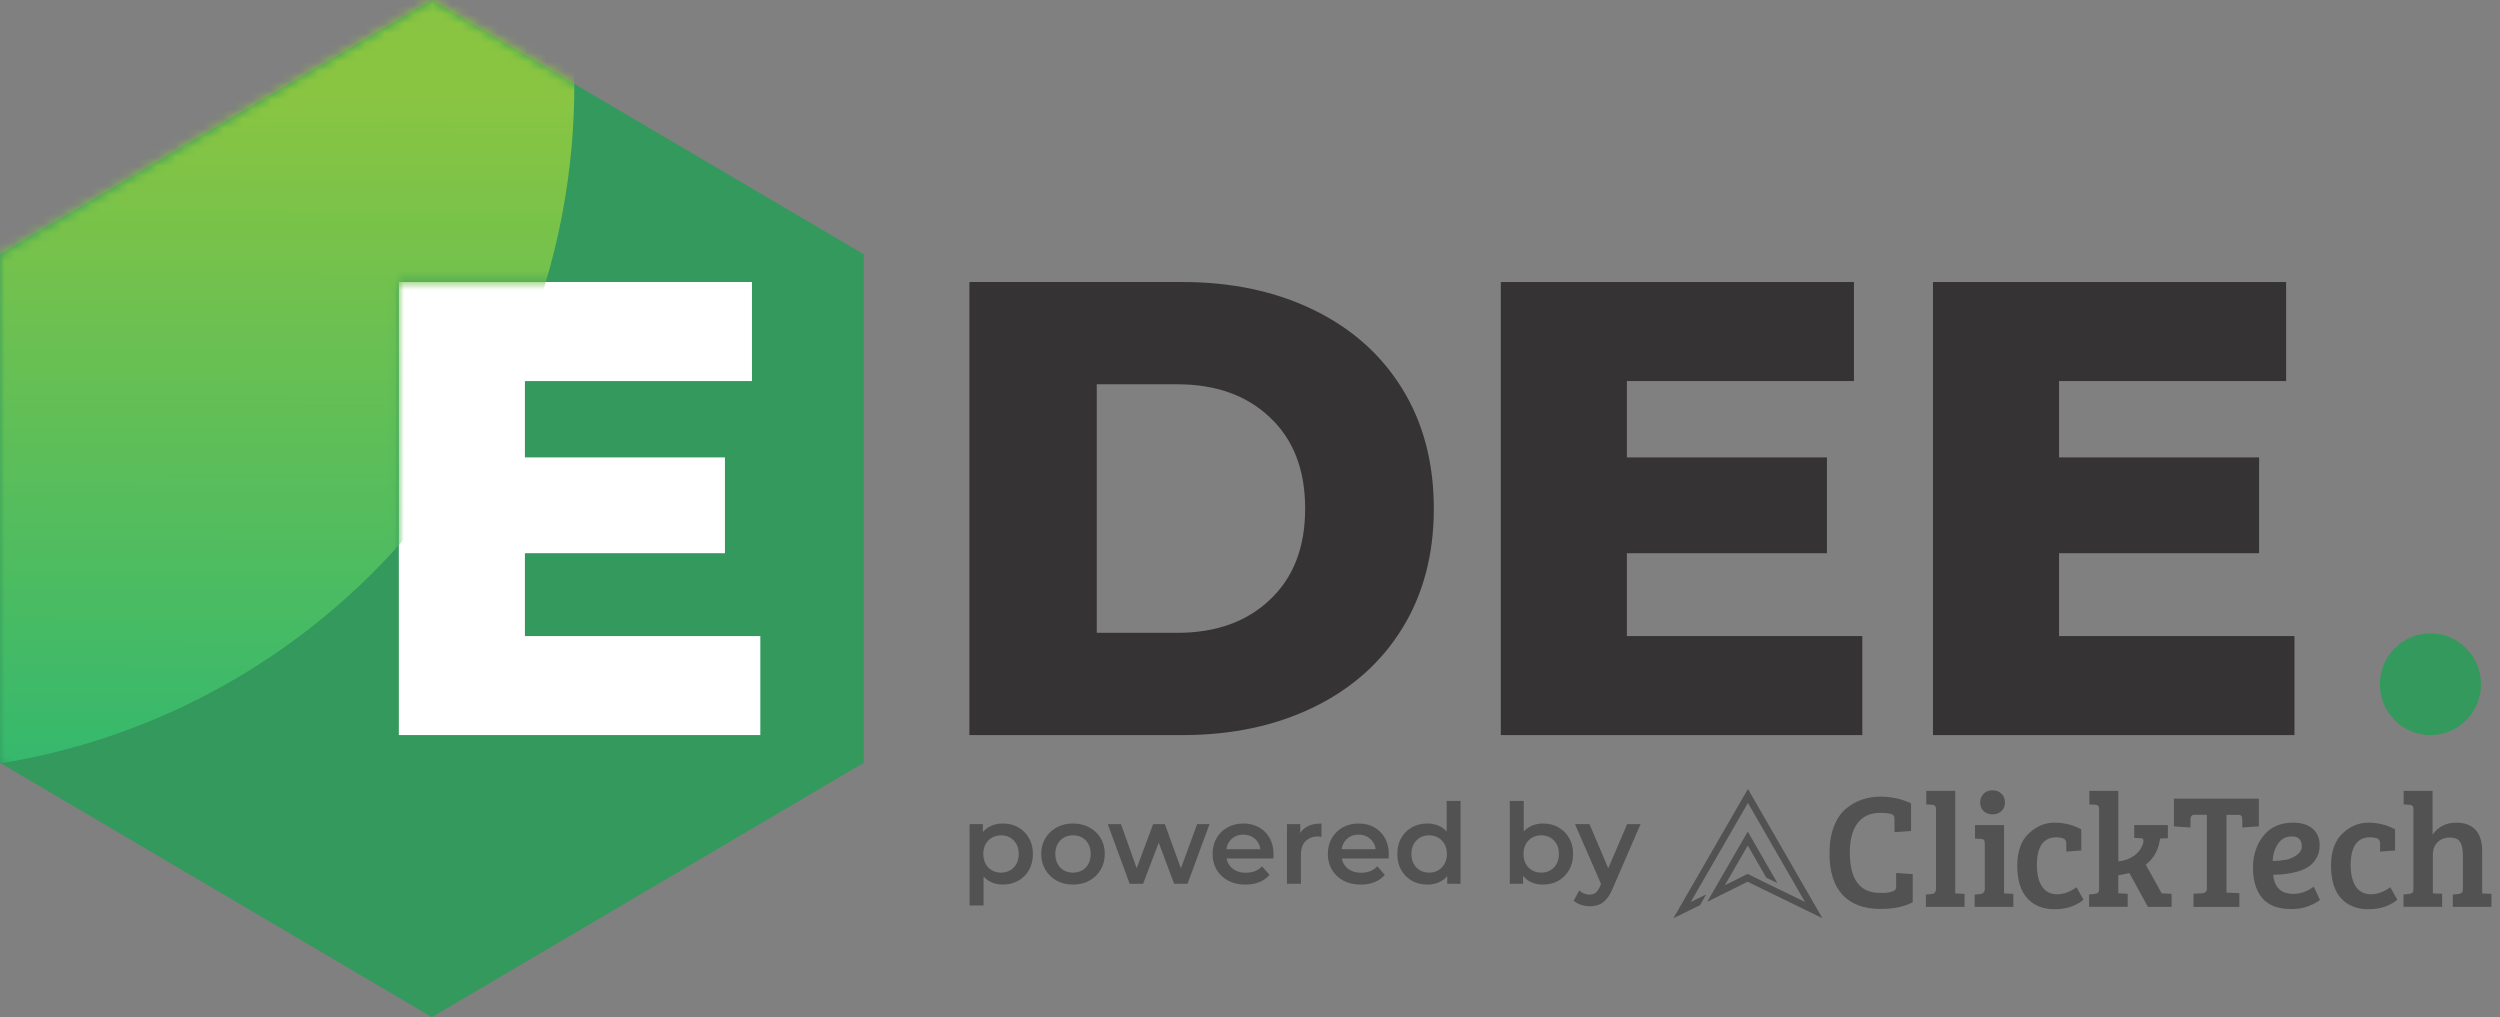 <svg xmlns="http://www.w3.org/2000/svg" width="263" height="107" viewBox="0 0 263 107" fill="none"><rect x="0" y="0" width="263" height="107" fill="#808080" stroke="none"/><rect x="34.566" y="26.75" width="50.508" height="53.5" fill="white"></rect><path fill-rule="evenodd" clip-rule="evenodd" d="M90.867 26.75L45.434 0L0 26.75V80.25L45.434 107L90.867 80.25V26.75ZM79.986 77.332V66.914H55.22V58.198H76.264V48.121H55.22V40.086H79.106V29.668H41.957V77.332H79.986Z" fill="#34995C"></path><mask id="mask0_3_268" style="mask-type:alpha" maskUnits="userSpaceOnUse" x="0" y="0" width="91" height="107"><path fill-rule="evenodd" clip-rule="evenodd" d="M90.867 26.75L45.434 0L0 26.75V80.25L45.434 107L90.867 80.25V26.75ZM79.986 77.332V66.914H55.22V58.198H76.264V48.121H55.22V40.086H79.106V29.668H41.957V77.332H79.986Z" fill="#1641A1"></path></mask><g mask="url(#mask0_3_268)"><ellipse cx="-11.358" cy="8.997" rx="71.775" ry="72.225" fill="url(#paint0_linear_3_268)"></ellipse></g><ellipse cx="255.683" cy="71.982" rx="5.317" ry="5.35" fill="#34995C"></ellipse><path fill-rule="evenodd" clip-rule="evenodd" d="M124.379 29.668H101.981V77.332H124.379C129.567 77.332 134.168 76.356 138.183 74.404C142.198 72.452 145.311 69.683 147.521 66.097C149.731 62.511 150.837 58.312 150.837 53.5C150.837 48.688 149.731 44.489 147.521 40.903C145.311 37.317 142.198 34.548 138.183 32.596C134.168 30.644 129.567 29.668 124.379 29.668ZM133.582 63.101C131.146 65.416 127.898 66.573 123.838 66.573H115.379V40.426H123.838C127.898 40.426 131.146 41.584 133.582 43.899C136.063 46.214 137.303 49.414 137.303 53.5C137.303 57.585 136.063 60.785 133.582 63.101Z" fill="#353333"></path><path d="M195.915 77.332V66.914H171.148V58.198H192.193V48.121H171.148V40.086H195.035V29.668H157.886V77.332H195.915Z" fill="#353333"></path><path d="M241.378 77.332V66.914H216.612V58.198H237.657V48.121H216.612V40.086H240.499V29.668H203.349V77.332H241.378Z" fill="#353333"></path><path d="M105.478 93.058C104.969 93.058 104.503 92.941 104.08 92.706C103.664 92.471 103.332 92.118 103.081 91.648C102.838 91.171 102.717 90.567 102.717 89.839C102.717 89.103 102.834 88.5 103.069 88.03C103.312 87.56 103.641 87.211 104.056 86.984C104.471 86.749 104.945 86.632 105.478 86.632C106.096 86.632 106.641 86.765 107.111 87.031C107.589 87.297 107.965 87.669 108.239 88.147C108.521 88.625 108.662 89.189 108.662 89.839C108.662 90.489 108.521 91.057 108.239 91.543C107.965 92.02 107.589 92.393 107.111 92.659C106.641 92.925 106.096 93.058 105.478 93.058ZM102 95.255V86.702H103.398V88.183L103.351 89.851L103.469 91.519V95.255H102ZM105.313 91.801C105.666 91.801 105.979 91.723 106.253 91.566C106.535 91.41 106.758 91.182 106.923 90.885C107.087 90.587 107.17 90.239 107.17 89.839C107.17 89.432 107.087 89.083 106.923 88.793C106.758 88.496 106.535 88.269 106.253 88.112C105.979 87.955 105.666 87.877 105.313 87.877C104.961 87.877 104.644 87.955 104.362 88.112C104.08 88.269 103.856 88.496 103.692 88.793C103.527 89.083 103.445 89.432 103.445 89.839C103.445 90.239 103.527 90.587 103.692 90.885C103.856 91.182 104.08 91.41 104.362 91.566C104.644 91.723 104.961 91.801 105.313 91.801Z" fill="#525252"></path><path d="M112.874 93.058C112.232 93.058 111.66 92.921 111.159 92.647C110.658 92.365 110.262 91.981 109.972 91.496C109.682 91.01 109.538 90.458 109.538 89.839C109.538 89.213 109.682 88.66 109.972 88.183C110.262 87.697 110.658 87.317 111.159 87.043C111.66 86.769 112.232 86.632 112.874 86.632C113.524 86.632 114.1 86.769 114.601 87.043C115.11 87.317 115.506 87.693 115.788 88.171C116.078 88.648 116.223 89.205 116.223 89.839C116.223 90.458 116.078 91.01 115.788 91.496C115.506 91.981 115.11 92.365 114.601 92.647C114.1 92.921 113.524 93.058 112.874 93.058ZM112.874 91.801C113.235 91.801 113.556 91.723 113.838 91.566C114.12 91.41 114.339 91.182 114.496 90.885C114.66 90.587 114.742 90.239 114.742 89.839C114.742 89.432 114.66 89.083 114.496 88.793C114.339 88.496 114.12 88.269 113.838 88.112C113.556 87.955 113.238 87.877 112.886 87.877C112.526 87.877 112.205 87.955 111.923 88.112C111.648 88.269 111.429 88.496 111.265 88.793C111.1 89.083 111.018 89.432 111.018 89.839C111.018 90.239 111.1 90.587 111.265 90.885C111.429 91.182 111.648 91.41 111.923 91.566C112.205 91.723 112.522 91.801 112.874 91.801Z" fill="#525252"></path><path d="M118.841 92.976L116.539 86.702H117.925L119.899 92.236H119.241L121.309 86.702H122.542L124.551 92.236H123.905L125.938 86.702H127.242L124.927 92.976H123.517L121.685 88.077H122.119L120.251 92.976H118.841Z" fill="#525252"></path><path d="M131.028 93.058C130.331 93.058 129.72 92.921 129.196 92.647C128.679 92.365 128.275 91.981 127.986 91.496C127.704 91.01 127.563 90.458 127.563 89.839C127.563 89.213 127.7 88.66 127.974 88.183C128.256 87.697 128.64 87.317 129.125 87.043C129.619 86.769 130.179 86.632 130.805 86.632C131.416 86.632 131.961 86.765 132.438 87.031C132.916 87.297 133.292 87.673 133.566 88.159C133.84 88.645 133.977 89.216 133.977 89.874C133.977 89.937 133.974 90.007 133.966 90.086C133.966 90.164 133.962 90.239 133.954 90.309H128.726V89.334H133.179L132.603 89.639C132.611 89.279 132.536 88.962 132.38 88.688C132.223 88.413 132.008 88.198 131.733 88.041C131.467 87.885 131.158 87.806 130.805 87.806C130.445 87.806 130.128 87.885 129.854 88.041C129.587 88.198 129.376 88.418 129.219 88.699C129.07 88.974 128.996 89.299 128.996 89.675V89.91C128.996 90.286 129.082 90.618 129.254 90.908C129.427 91.198 129.67 91.421 129.983 91.578C130.296 91.735 130.656 91.813 131.064 91.813C131.416 91.813 131.733 91.758 132.015 91.648C132.297 91.539 132.548 91.367 132.767 91.132L133.555 92.036C133.273 92.365 132.916 92.62 132.485 92.8C132.062 92.972 131.577 93.058 131.028 93.058Z" fill="#525252"></path><path d="M135.388 92.976V86.702H136.786V88.429L136.622 87.924C136.81 87.501 137.104 87.18 137.503 86.961C137.91 86.741 138.415 86.632 139.019 86.632V88.03C138.956 88.014 138.897 88.006 138.842 88.006C138.788 87.998 138.733 87.995 138.678 87.995C138.122 87.995 137.679 88.159 137.35 88.488C137.021 88.809 136.857 89.291 136.857 89.933V92.976H135.388Z" fill="#525252"></path><path d="M143.156 93.058C142.459 93.058 141.848 92.921 141.323 92.647C140.806 92.365 140.403 91.981 140.113 91.496C139.831 91.01 139.69 90.458 139.69 89.839C139.69 89.213 139.827 88.66 140.101 88.183C140.383 87.697 140.767 87.317 141.253 87.043C141.746 86.769 142.306 86.632 142.933 86.632C143.544 86.632 144.088 86.765 144.566 87.031C145.044 87.297 145.42 87.673 145.694 88.159C145.968 88.645 146.105 89.216 146.105 89.874C146.105 89.937 146.101 90.007 146.093 90.086C146.093 90.164 146.089 90.239 146.082 90.309H140.853V89.334H145.306L144.73 89.639C144.738 89.279 144.664 88.962 144.507 88.688C144.351 88.413 144.135 88.198 143.861 88.041C143.595 87.885 143.285 87.806 142.933 87.806C142.573 87.806 142.255 87.885 141.981 88.041C141.715 88.198 141.503 88.418 141.347 88.699C141.198 88.974 141.124 89.299 141.124 89.675V89.91C141.124 90.286 141.21 90.618 141.382 90.908C141.554 91.198 141.797 91.421 142.11 91.578C142.424 91.735 142.784 91.813 143.191 91.813C143.544 91.813 143.861 91.758 144.143 91.648C144.425 91.539 144.676 91.367 144.895 91.132L145.682 92.036C145.4 92.365 145.044 92.62 144.613 92.8C144.19 92.972 143.704 93.058 143.156 93.058Z" fill="#525252"></path><path d="M150.171 93.058C149.568 93.058 149.024 92.925 148.538 92.659C148.06 92.385 147.684 92.009 147.41 91.531C147.136 91.053 146.999 90.489 146.999 89.839C146.999 89.189 147.136 88.625 147.41 88.147C147.684 87.669 148.06 87.297 148.538 87.031C149.024 86.765 149.568 86.632 150.171 86.632C150.696 86.632 151.166 86.749 151.581 86.984C151.996 87.211 152.325 87.56 152.568 88.03C152.811 88.5 152.932 89.103 152.932 89.839C152.932 90.567 152.815 91.171 152.58 91.648C152.345 92.118 152.02 92.471 151.604 92.706C151.189 92.941 150.711 93.058 150.171 93.058ZM150.347 91.801C150.7 91.801 151.013 91.723 151.287 91.566C151.569 91.41 151.792 91.182 151.957 90.885C152.129 90.587 152.215 90.239 152.215 89.839C152.215 89.432 152.129 89.083 151.957 88.793C151.792 88.496 151.569 88.269 151.287 88.112C151.013 87.955 150.7 87.877 150.347 87.877C149.995 87.877 149.678 87.955 149.396 88.112C149.121 88.269 148.898 88.496 148.726 88.793C148.561 89.083 148.479 89.432 148.479 89.839C148.479 90.239 148.561 90.587 148.726 90.885C148.898 91.182 149.121 91.41 149.396 91.566C149.678 91.723 149.995 91.801 150.347 91.801ZM152.251 92.976V91.496L152.309 89.827L152.192 88.159V84.258H153.649V92.976H152.251Z" fill="#525252"></path><path d="M162.306 93.058C161.774 93.058 161.3 92.941 160.885 92.706C160.47 92.471 160.141 92.118 159.898 91.648C159.663 91.171 159.545 90.567 159.545 89.839C159.545 89.103 159.667 88.5 159.91 88.03C160.16 87.56 160.493 87.211 160.908 86.984C161.331 86.749 161.797 86.632 162.306 86.632C162.925 86.632 163.47 86.765 163.94 87.031C164.417 87.297 164.793 87.669 165.067 88.147C165.349 88.625 165.49 89.189 165.49 89.839C165.49 90.489 165.349 91.053 165.067 91.531C164.793 92.009 164.417 92.385 163.94 92.659C163.47 92.925 162.925 93.058 162.306 93.058ZM158.829 92.976V84.258H160.297V88.159L160.18 89.827L160.227 91.496V92.976H158.829ZM162.142 91.801C162.494 91.801 162.808 91.723 163.082 91.566C163.364 91.41 163.587 91.182 163.752 90.885C163.916 90.587 163.998 90.239 163.998 89.839C163.998 89.432 163.916 89.083 163.752 88.793C163.587 88.496 163.364 88.269 163.082 88.112C162.808 87.955 162.494 87.877 162.142 87.877C161.789 87.877 161.472 87.955 161.19 88.112C160.908 88.269 160.685 88.496 160.521 88.793C160.356 89.083 160.274 89.432 160.274 89.839C160.274 90.239 160.356 90.587 160.521 90.885C160.685 91.182 160.908 91.41 161.19 91.566C161.472 91.723 161.789 91.801 162.142 91.801Z" fill="#525252"></path><path d="M167.228 95.338C166.923 95.338 166.617 95.287 166.312 95.185C166.006 95.083 165.752 94.942 165.548 94.762L166.135 93.681C166.284 93.814 166.453 93.92 166.641 93.998C166.829 94.077 167.02 94.116 167.216 94.116C167.483 94.116 167.698 94.049 167.863 93.916C168.027 93.783 168.18 93.56 168.321 93.246L168.685 92.424L168.802 92.248L171.176 86.702H172.586L169.648 93.481C169.453 93.951 169.233 94.323 168.99 94.597C168.755 94.872 168.489 95.064 168.191 95.173C167.902 95.283 167.581 95.338 167.228 95.338ZM168.52 93.199L165.689 86.702H167.216L169.519 92.118L168.52 93.199Z" fill="#525252"></path><path d="M199.236 85.837C199.11 85.623 198.644 85.509 197.832 85.509C196.774 85.509 195.969 85.868 195.421 86.587C194.873 87.306 194.603 88.346 194.603 89.701C194.603 92.518 195.654 93.93 197.763 93.93C197.794 93.93 197.945 93.93 198.216 93.93C198.487 93.93 198.738 93.892 198.978 93.817C199.217 93.741 199.362 93.666 199.406 93.584C199.45 93.502 199.475 93.376 199.475 93.206V91.838L201.218 91.957V94.92C200.331 95.386 199.204 95.62 197.832 95.62C196.088 95.62 194.76 95.128 193.841 94.145C192.922 93.161 192.463 91.705 192.463 89.764C192.463 88.692 192.614 87.753 192.922 86.959C193.231 86.159 193.646 85.541 194.168 85.093C195.194 84.236 196.416 83.807 197.826 83.807C198.965 83.807 200.035 84.041 201.042 84.507V87.419L199.299 87.539V86.215C199.305 86.045 199.28 85.919 199.236 85.837Z" fill="#525252"></path><path d="M205.694 83.202V93.987L206.67 94.037V95.405H202.603V94.106L203.17 94.056C203.497 94.025 203.667 93.842 203.667 93.508V85.068C203.667 84.816 203.522 84.677 203.239 84.658L202.641 84.626V83.202H205.694Z" fill="#525252"></path><path d="M210.825 86.795V93.987L211.8 94.037V95.405H207.734V94.107L208.3 94.056C208.628 94.025 208.798 93.842 208.798 93.508V88.749C208.798 88.554 208.766 88.421 208.703 88.358C208.64 88.295 208.527 88.257 208.37 88.257L207.772 88.226V86.795H210.825ZM208.672 85.32C208.433 85.087 208.313 84.784 208.313 84.419C208.313 84.053 208.433 83.751 208.672 83.505C208.911 83.259 209.226 83.139 209.61 83.139C210 83.139 210.315 83.259 210.56 83.505C210.806 83.751 210.925 84.053 210.925 84.419C210.925 84.784 210.806 85.087 210.56 85.32C210.315 85.553 210 85.673 209.61 85.673C209.226 85.667 208.911 85.553 208.672 85.32Z" fill="#525252"></path><path d="M214.827 93.269C215.192 93.804 215.721 94.075 216.407 94.075C217.093 94.075 217.779 93.829 218.453 93.338L219.189 94.655C218.377 95.317 217.364 95.651 216.149 95.651C214.928 95.651 213.971 95.267 213.266 94.498C212.567 93.729 212.215 92.588 212.215 91.081C212.215 89.575 212.618 88.44 213.417 87.684C214.223 86.927 215.129 86.543 216.136 86.543C217.143 86.543 218.081 86.776 218.95 87.243V89.468L217.376 89.587V88.768C217.376 88.459 217.263 88.27 217.043 88.194C216.822 88.119 216.59 88.081 216.35 88.081C214.972 88.081 214.279 89.058 214.279 91.006C214.279 91.983 214.462 92.733 214.827 93.269Z" fill="#525252"></path><path d="M220.827 93.489V85.156C220.827 84.973 220.796 84.847 220.733 84.778C220.67 84.709 220.557 84.671 220.399 84.658L219.801 84.627V83.202H222.848V90.615C223.477 90.558 224.019 90.363 224.491 90.035C224.956 89.707 225.278 89.272 225.447 88.736C225.479 88.623 225.498 88.528 225.498 88.465C225.498 88.27 225.391 88.175 225.171 88.175L224.522 88.144V86.795H228.06V88.182L227.241 88.213C227.09 89.379 226.593 90.293 225.737 90.968L227.411 93.981L228.456 94.031V95.399H225.957L224.006 91.838C223.628 91.938 223.244 92.02 222.842 92.077V93.974H222.86L223.836 94.025V95.393H219.77V94.094L220.336 94.044C220.506 94.019 220.632 93.974 220.714 93.899C220.789 93.836 220.827 93.697 220.827 93.489Z" fill="#525252"></path><path d="M232.163 93.488V85.716H230.829C230.564 85.716 230.438 85.893 230.438 86.246V87.053L228.695 86.933V84.021H237.633V86.933L235.89 87.053V86.252C235.89 86.057 235.858 85.924 235.801 85.842C235.745 85.76 235.606 85.723 235.392 85.723H234.228V93.904L235.581 93.955V95.411H230.759V94.024L231.666 93.974C231.999 93.936 232.163 93.778 232.163 93.488Z" fill="#525252"></path><path d="M241.24 86.543C242.096 86.543 242.776 86.751 243.273 87.167C243.776 87.583 244.028 88.169 244.028 88.919C244.028 89.424 243.921 89.865 243.701 90.249C243.487 90.634 243.216 90.93 242.895 91.151C242.574 91.365 242.19 91.541 241.731 91.68C240.969 91.907 240.107 92.02 239.15 92.02C239.181 92.626 239.37 93.111 239.716 93.483C240.056 93.855 240.585 94.037 241.29 94.037C241.995 94.037 242.706 93.785 243.411 93.281L244.06 94.668C243.833 94.876 243.449 95.084 242.908 95.304C242.366 95.525 241.75 95.632 241.051 95.632C239.66 95.632 238.64 95.248 237.992 94.479C237.343 93.71 237.016 92.651 237.016 91.302C237.016 89.953 237.387 88.825 238.124 87.911C238.867 86.997 239.905 86.543 241.24 86.543ZM240.466 90.451C240.881 90.375 241.265 90.211 241.617 89.953C241.97 89.695 242.146 89.392 242.146 89.039C242.146 88.346 241.806 87.993 241.12 87.993C240.484 87.993 239.993 88.245 239.647 88.755C239.307 89.266 239.119 89.871 239.081 90.577C239.591 90.571 240.044 90.527 240.466 90.451Z" fill="#525252"></path><path d="M247.837 93.269C248.202 93.804 248.73 94.075 249.417 94.075C250.109 94.075 250.789 93.829 251.462 93.338L252.199 94.655C251.387 95.317 250.373 95.651 249.158 95.651C247.937 95.651 246.981 95.267 246.276 94.498C245.577 93.729 245.224 92.588 245.224 91.081C245.224 89.575 245.627 88.44 246.427 87.684C247.226 86.927 248.139 86.543 249.146 86.543C250.153 86.543 251.091 86.776 251.96 87.243V89.468L250.386 89.587V88.768C250.386 88.459 250.273 88.27 250.052 88.194C249.832 88.119 249.599 88.081 249.36 88.081C247.981 88.081 247.289 89.058 247.289 91.006C247.295 91.983 247.478 92.733 247.837 93.269Z" fill="#525252"></path><path d="M253.892 93.489V85.156C253.892 84.973 253.86 84.847 253.797 84.778C253.734 84.708 253.621 84.67 253.464 84.658L252.866 84.626V83.202H255.906V87.809C256.498 86.965 257.329 86.542 258.405 86.542C259.274 86.542 259.941 86.788 260.413 87.286C260.885 87.784 261.124 88.528 261.124 89.517V93.987L262.1 94.037V95.405H258.034V94.106L258.6 94.056C258.77 94.031 258.896 93.987 258.978 93.911C259.06 93.835 259.097 93.697 259.097 93.489V89.959C259.097 89.366 259.003 88.906 258.814 88.591C258.625 88.269 258.26 88.112 257.719 88.112C257.178 88.112 256.743 88.282 256.422 88.616C256.101 88.95 255.938 89.36 255.938 89.839V93.98L256.913 94.031V95.398H252.847V94.1L253.413 94.049C253.583 94.024 253.709 93.98 253.791 93.904C253.854 93.835 253.892 93.697 253.892 93.489Z" fill="#525252"></path><path d="M191.719 96.596L186.885 94.239L186.149 93.879L185.337 93.489L185.318 93.476L184.386 93.022L183.845 92.757L180.377 94.484L179.596 94.875L180.496 93.312L183.864 87.482L186.986 92.902L185.991 92.417L185.809 92.323L183.864 88.95L181.453 93.129L183.845 91.932L184.682 92.348L185.57 92.783L187.363 93.659L189.881 94.882L183.883 84.469L177.871 94.882L179.495 94.094L178.841 95.228L176.04 96.596L183.883 83L191.719 96.596Z" fill="#525252"></path><defs><linearGradient id="paint0_linear_3_268" x1="-11.117" y1="9.24" x2="-11.362" y2="81.222" gradientUnits="userSpaceOnUse"><stop stop-color="#8AC541"></stop><stop offset="1" stop-color="#34B86E"></stop></linearGradient></defs></svg>